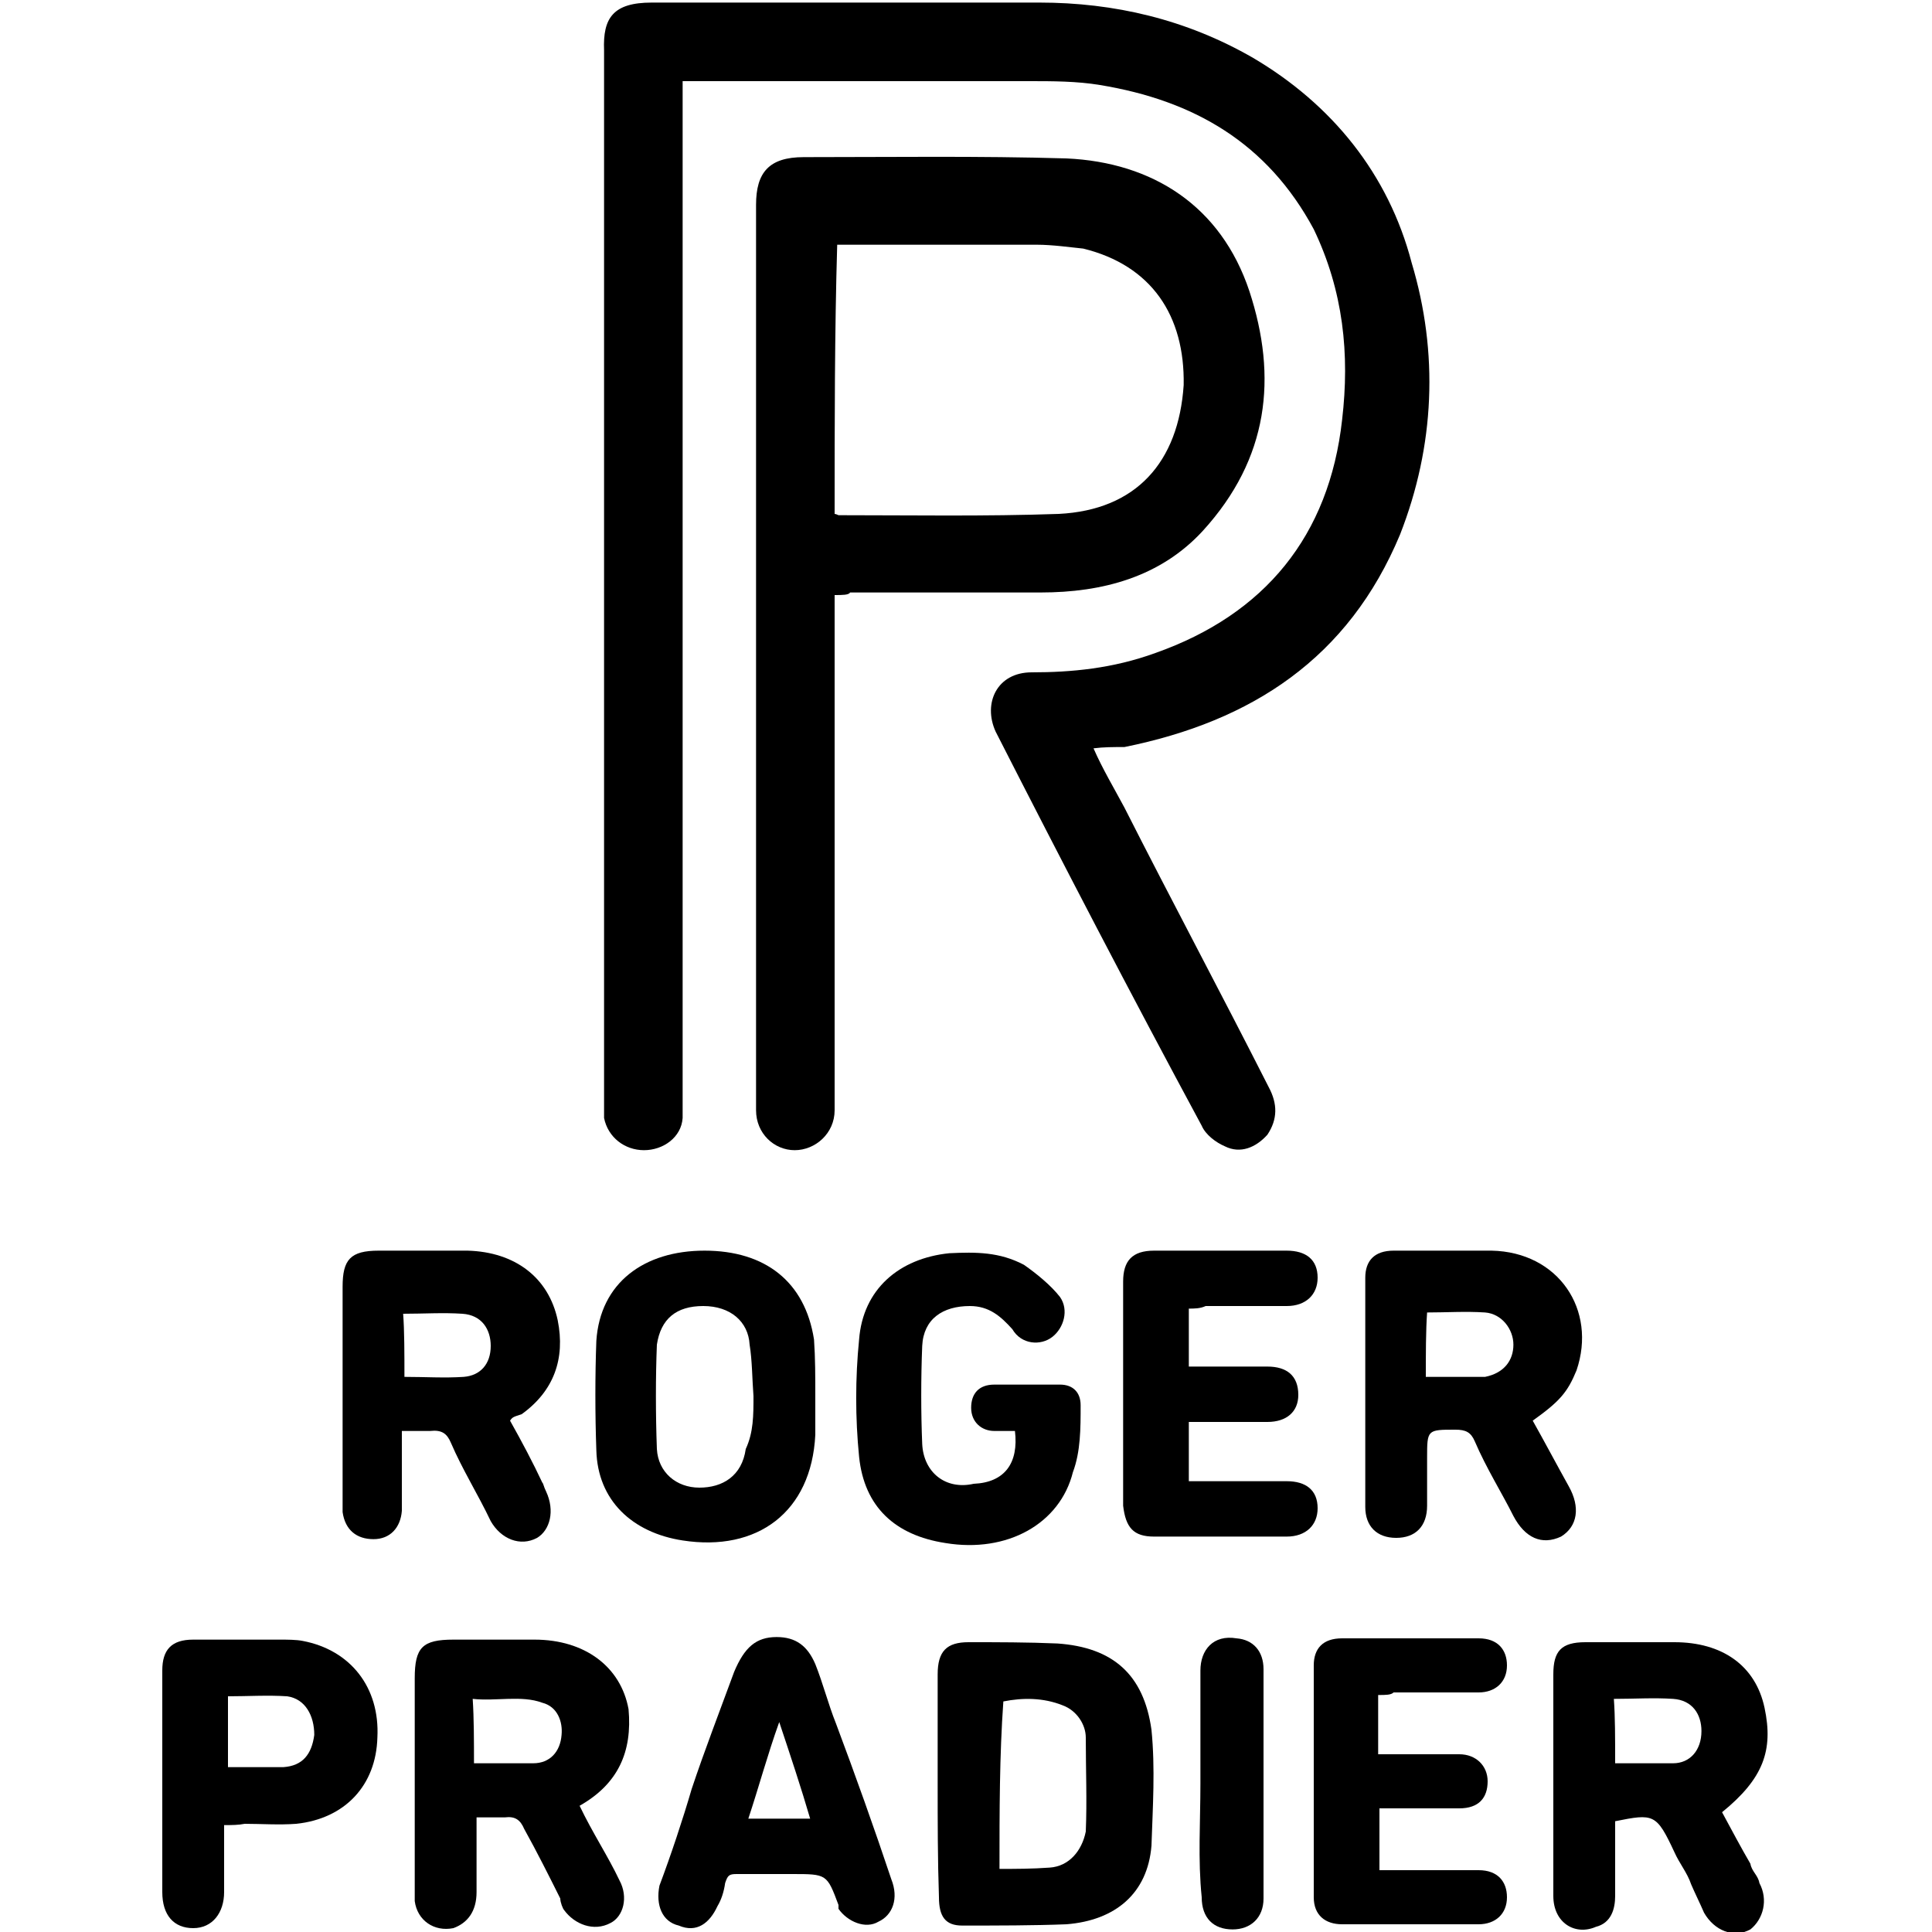 <?xml version="1.0" encoding="utf-8"?>
<!-- Generator: Adobe Illustrator 25.0.0, SVG Export Plug-In . SVG Version: 6.00 Build 0)  -->
<svg version="1.1" id="Layer_1" xmlns="http://www.w3.org/2000/svg" xmlns:xlink="http://www.w3.org/1999/xlink" x="0px" y="0px"
	 viewBox="0 0 150 150" style="enable-background:new 0 0 150 150;" xml:space="preserve">
<g>
	<path d="M84.9,58.1c0.7,1.6,1.6,3.1,2.4,4.6c3.7,7.3,7.5,14.4,11.2,21.7c0.7,1.3,0.7,2.5-0.1,3.7c-0.9,1-2.1,1.5-3.3,0.9
		c-0.7-0.3-1.5-0.9-1.8-1.6c-5.5-10.2-10.8-20.4-16-30.6c-1-2.2,0.1-4.6,2.8-4.6c3.1,0,6.3-0.3,9.6-1.5c8.5-3,13.5-9.1,14.5-18.1
		c0.6-5.1,0.1-10-2.2-14.8c-3.6-6.7-9.3-10-16.6-11.2c-1.8-0.3-3.7-0.3-5.5-0.3c-8.5,0-17.1,0-25.6,0c-0.3,0-0.9,0-1.3,0
		c0,0.6,0,1,0,1.5c0,25.8,0,51.7,0,77.5c0,0.6,0,0.9,0,1.5c-0.1,1.5-1.5,2.5-3,2.5s-2.8-1-3.1-2.5c0-0.3,0-0.7,0-1
		c0-27.3,0-54.4,0-81.9c-0.1-2.5,0.7-3.7,3.7-3.7c10,0,20.1,0,30.1,0c5.8,0,11.4,1.3,16.6,4.3c6.1,3.6,10.5,9,12.3,15.9
		c2.1,7,1.8,14.2-0.9,21.1C104.7,51.1,97.2,56,87.3,58C86.4,58,85.7,58,84.9,58.1z"/>
	<path d="M64.8,46.2c0,0.6,0,0.9,0,1.3c0,12.6,0,25,0,37.8c0,0.3,0,0.6,0,0.9c0,1.8-1.5,3.1-3.1,3.1s-3-1.3-3-3.1c0-2.4,0-4.8,0-7.3
		c0-21,0-42,0-63c0-2.5,1-3.7,3.7-3.7c6.7,0,13.6-0.1,20.4,0.1c6.7,0.3,12,3.7,14.2,10.3c2.2,6.7,1.5,13-3.6,18.6
		c-3.3,3.6-7.8,4.8-12.6,4.8c-4.8,0-9.7,0-14.8,0C65.9,46.2,65.4,46.2,64.8,46.2z M64.8,39.9c0.1,0,0.3,0.1,0.3,0.1
		c5.5,0,11.4,0.1,17.1-0.1c6-0.3,9.3-4,9.7-10c0.1-5.4-2.5-9.3-7.8-10.6c-1-0.1-2.4-0.3-3.6-0.3c-4.8,0-9.7,0-14.5,0
		c-0.3,0-0.7,0-1,0C64.8,25.8,64.8,32.8,64.8,39.9z"/>
	<path d="M119,110.3c0.9,1.6,1.8,3.3,2.8,5.1c0.9,1.6,0.7,3.1-0.6,3.9c-1.5,0.7-2.8,0.1-3.7-1.6c-0.9-1.8-2.1-3.7-3-5.8
		c-0.3-0.7-0.7-0.9-1.5-0.9c-2.2,0-2.2,0-2.2,2.2c0,1.3,0,2.4,0,3.7c0,1.6-0.9,2.5-2.4,2.5s-2.4-0.9-2.4-2.4c0-6,0-11.8,0-17.8
		c0-1.3,0.7-2.1,2.2-2.1c2.5,0,5.1,0,7.6,0c5.2,0.1,8.2,4.6,6.6,9.3C121.7,108.1,121.1,108.8,119,110.3z M110.7,106.9
		c1.3,0,2.5,0,3.9,0c0.1,0,0.6,0,0.7,0c1.5-0.3,2.2-1.3,2.2-2.5c0-1.2-0.9-2.4-2.2-2.5c-1.5-0.1-3,0-4.5,0
		C110.7,103.3,110.7,105.1,110.7,106.9z"/>
	<path d="M39.6,110.3c0.9,1.6,1.8,3.3,2.5,4.8c0.1,0.1,0.1,0.3,0.3,0.7c0.7,1.5,0.3,3-0.7,3.6c-1.3,0.7-2.8,0.1-3.6-1.3
		c-1-2.1-2.2-4-3.1-6.1c-0.3-0.7-0.7-1-1.6-0.9c-0.7,0-1.3,0-2.2,0c0,1.3,0,2.5,0,3.7c0,0.9,0,1.6,0,2.5c-0.1,1.3-0.9,2.2-2.2,2.2
		s-2.2-0.7-2.4-2.1c0-0.3,0-0.7,0-1c0-5.4,0-11.1,0-16.5c0-2.1,0.6-2.8,2.8-2.8s4.6,0,6.9,0c3.7,0.1,6.3,2.1,7,5.4
		c0.6,3-0.3,5.5-2.8,7.3C39.9,110,39.8,110,39.6,110.3z M31.4,106.9c1.6,0,3.1,0.1,4.6,0c1.3-0.1,2.1-1,2.1-2.4
		c0-1.3-0.7-2.4-2.2-2.5c-1.5-0.1-3,0-4.6,0C31.4,103.3,31.4,105.1,31.4,106.9z"/>
	<path d="M125.4,141.4c0,1.8,0,3.9,0,5.8c0,1-0.3,2.1-1.5,2.4c-1.6,0.7-3.3-0.3-3.3-2.4c0-2.4,0-5.1,0-7.5c0-3.1,0-6.3,0-9.7
		c0-1.8,0.6-2.5,2.5-2.5c2.2,0,4.6,0,6.9,0c3.7,0,6.3,1.8,7,5.1c0.7,3.3-0.1,5.5-3.3,8.1c0.7,1.3,1.5,2.8,2.2,4
		c0.1,0.6,0.6,0.9,0.7,1.5c0.7,1.3,0.3,2.8-0.7,3.6c-1.3,0.7-2.8,0.1-3.6-1.3c-0.3-0.7-0.7-1.5-1-2.2c-0.3-0.9-0.9-1.6-1.3-2.5
		C128.6,140.8,128.4,140.8,125.4,141.4z M125.4,136.9c1.5,0,3,0,4.5,0c1.3,0,2.2-1,2.2-2.5c0-1.3-0.7-2.4-2.2-2.5
		c-1.5-0.1-3,0-4.6,0C125.4,133.3,125.4,134.9,125.4,136.9z"/>
	<path d="M45,140.2c1,2.1,2.2,3.9,3.1,5.8c0.7,1.3,0.3,2.8-0.7,3.3c-1.3,0.7-2.8,0.1-3.6-1c-0.1-0.1-0.3-0.6-0.3-0.9
		c-0.9-1.8-1.8-3.6-2.8-5.4c-0.3-0.7-0.7-1-1.5-0.9c-0.7,0-1.5,0-2.2,0c0,2.1,0,3.9,0,5.8c0,1.5-0.7,2.4-1.8,2.8
		c-1.5,0.3-2.8-0.6-3-2.1c0-0.3,0-0.7,0-1c0-5.4,0-10.8,0-16.3c0-2.4,0.6-3,3-3c2.1,0,4.3,0,6.3,0c3.9,0,6.7,2.1,7.3,5.4
		C49.1,136,48,138.5,45,140.2z M36.8,136.9c1.6,0,3.1,0,4.6,0c1.3,0,2.1-0.9,2.2-2.2c0.1-1-0.3-2.2-1.5-2.5
		c-1.6-0.6-3.6-0.1-5.4-0.3C36.8,133.4,36.8,135.2,36.8,136.9z"/>
	<path d="M72.8,138.5c0-2.8,0-5.8,0-8.5c0-1.8,0.7-2.5,2.4-2.5c2.2,0,4.6,0,6.9,0.1c4.3,0.3,6.7,2.4,7.3,6.7c0.3,3,0.1,6,0,9
		c-0.3,3.7-2.8,5.8-6.6,6.1c-2.5,0.1-5.4,0.1-8.1,0.1c-1.3,0-1.8-0.7-1.8-2.2C72.8,144.4,72.8,141.4,72.8,138.5z M77.6,145.1
		c1.3,0,2.5,0,3.9-0.1c1.5-0.1,2.5-1.3,2.8-2.8c0.1-2.4,0-4.8,0-7.3c0-1-0.7-2.1-1.8-2.5c-1.5-0.6-3.1-0.6-4.6-0.3
		C77.6,136.3,77.6,140.6,77.6,145.1z"/>
	<path d="M63.3,108.4c0,0.9,0,2.1,0,3c-0.3,6-4.5,9.1-10.3,8.2c-3.9-0.6-6.6-3.1-6.7-7c-0.1-2.8-0.1-5.8,0-8.5c0.3-4.5,3.7-7,8.4-7
		s7.8,2.4,8.5,6.9C63.3,105.4,63.3,106.9,63.3,108.4C63.6,108.4,63.3,108.4,63.3,108.4z M58.5,108.4c-0.1-1.3-0.1-2.8-0.3-4
		c-0.1-1.8-1.5-3-3.6-3s-3.3,1-3.6,3c-0.1,2.5-0.1,5.4,0,8.1c0.1,1.8,1.5,3,3.3,3c1.8,0,3.3-0.9,3.6-3
		C58.5,111.2,58.5,109.9,58.5,108.4z"/>
	<path d="M78.8,111.1c-0.6,0-1,0-1.6,0c-1,0-1.8-0.7-1.8-1.8s0.6-1.8,1.8-1.8c1.6,0,3.3,0,5.1,0c1,0,1.6,0.6,1.6,1.6
		c0,1.8,0,3.6-0.6,5.2c-1,4-5.1,6.3-9.9,5.5c-3.9-0.6-6.3-2.8-6.7-6.7c-0.3-3-0.3-6.1,0-9.1c0.3-3.9,3.1-6.3,7-6.7
		c2.1-0.1,3.9-0.1,5.8,0.9c1,0.7,2.1,1.6,2.8,2.5c0.7,1,0.3,2.4-0.6,3.1c-0.9,0.7-2.4,0.6-3.1-0.6c-0.9-1-1.8-1.8-3.3-1.8
		c-2.1,0-3.6,1-3.7,3.1c-0.1,2.5-0.1,5.2,0,7.6c0.1,2.2,1.8,3.6,4,3.1C78,115.1,79.1,113.6,78.8,111.1z"/>
	<path d="M92.3,101.6c0,1.5,0,3,0,4.5c0.7,0,1.5,0,2.2,0c1.3,0,2.5,0,3.9,0c1.5,0,2.4,0.7,2.4,2.2c0,1.3-0.9,2.1-2.4,2.1
		c-2.1,0-3.9,0-6.1,0c0,1.5,0,3.1,0,4.6c0.3,0,0.7,0,1,0c2.2,0,4.3,0,6.6,0c1.5,0,2.4,0.7,2.4,2.1c0,1.3-0.9,2.2-2.4,2.2
		c-3.3,0-6.9,0-10.3,0c-1.6,0-2.2-0.7-2.4-2.4c0-5.8,0-11.5,0-17.4c0-1.6,0.7-2.4,2.4-2.4c3.3,0,6.9,0,10.3,0c1.5,0,2.4,0.7,2.4,2.1
		c0,1.3-0.9,2.2-2.4,2.2c-2.1,0-4.3,0-6.3,0C93.2,101.6,92.7,101.6,92.3,101.6z"/>
	<path d="M107,131.6c0,1.6,0,3,0,4.6c1.5,0,3,0,4.5,0c0.6,0,1.3,0,1.8,0c1.3,0,2.2,0.9,2.2,2.1c0,1.3-0.7,2.1-2.2,2.1
		c-1.6,0-3.3,0-5.2,0c-0.3,0-0.7,0-1,0c0,1.5,0,3.1,0,4.8c0.3,0,0.7,0,1,0c2.2,0,4.5,0,6.7,0c1.5,0,2.2,0.9,2.2,2.1
		c0,1.3-0.9,2.1-2.2,2.1c-3.6,0-7,0-10.6,0c-1.3,0-2.2-0.7-2.2-2.1c0-6,0-12,0-18c0-1.3,0.7-2.1,2.2-2.1c3.6,0,7,0,10.6,0
		c1.5,0,2.2,0.9,2.2,2.1c0,1.3-0.9,2.1-2.2,2.1c-2.2,0-4.3,0-6.6,0C108,131.6,107.6,131.6,107,131.6z"/>
	<path d="M60.3,127.1c1.5,0,2.4,0.7,3,2.1c0.6,1.5,1,3.1,1.6,4.6c1.5,4,3,8.2,4.3,12.1c0.6,1.5,0.1,2.8-1,3.3c-1,0.6-2.4,0-3.1-1
		c0,0,0-0.1,0-0.3c-0.9-2.4-0.9-2.4-3.6-2.4c-1.5,0-2.8,0-4.3,0c-0.6,0-0.7,0.1-0.9,0.7c-0.1,0.7-0.3,1.3-0.6,1.8
		c-0.6,1.3-1.6,2.1-3,1.5c-1.3-0.3-1.8-1.6-1.5-3.1c0.9-2.4,1.8-5.1,2.5-7.5c1-3,2.2-6.1,3.3-9.1C57.8,127.9,58.7,127.1,60.3,127.1z
		 M62.9,141.2c-0.7-2.4-1.5-4.8-2.4-7.5c-0.9,2.5-1.6,5.1-2.4,7.5C59.4,141.2,61.1,141.2,62.9,141.2z"/>
	<path d="M17.4,141.7c0,1.8,0,3.6,0,5.2c0,1.6-0.9,2.8-2.4,2.8s-2.4-1-2.4-2.8c0-5.8,0-11.4,0-17.2c0-1.6,0.7-2.4,2.4-2.4
		c2.2,0,4.5,0,6.7,0c0.6,0,1.3,0,1.8,0.1c3.7,0.7,6,3.6,5.8,7.5c-0.1,3.7-2.5,6.3-6.3,6.7c-1.3,0.1-2.8,0-4,0
		C18.5,141.7,18,141.7,17.4,141.7z M17.7,137.2c1.5,0,3,0,4.3,0c1.5-0.1,2.2-1,2.4-2.5c0-1.5-0.7-2.8-2.1-3c-1.5-0.1-3.1,0-4.6,0
		C17.7,133.4,17.7,135.4,17.7,137.2z"/>
	<path d="M93.2,138.5c0-3,0-5.8,0-8.8c0-1.6,1-2.8,2.8-2.5c1.3,0.1,2.1,1,2.1,2.4c0,6,0,11.8,0,17.8c0,1.5-1,2.4-2.4,2.4
		c-1.5,0-2.4-0.9-2.4-2.5C93,144.4,93.2,141.4,93.2,138.5z"/>
</g>
</svg>
